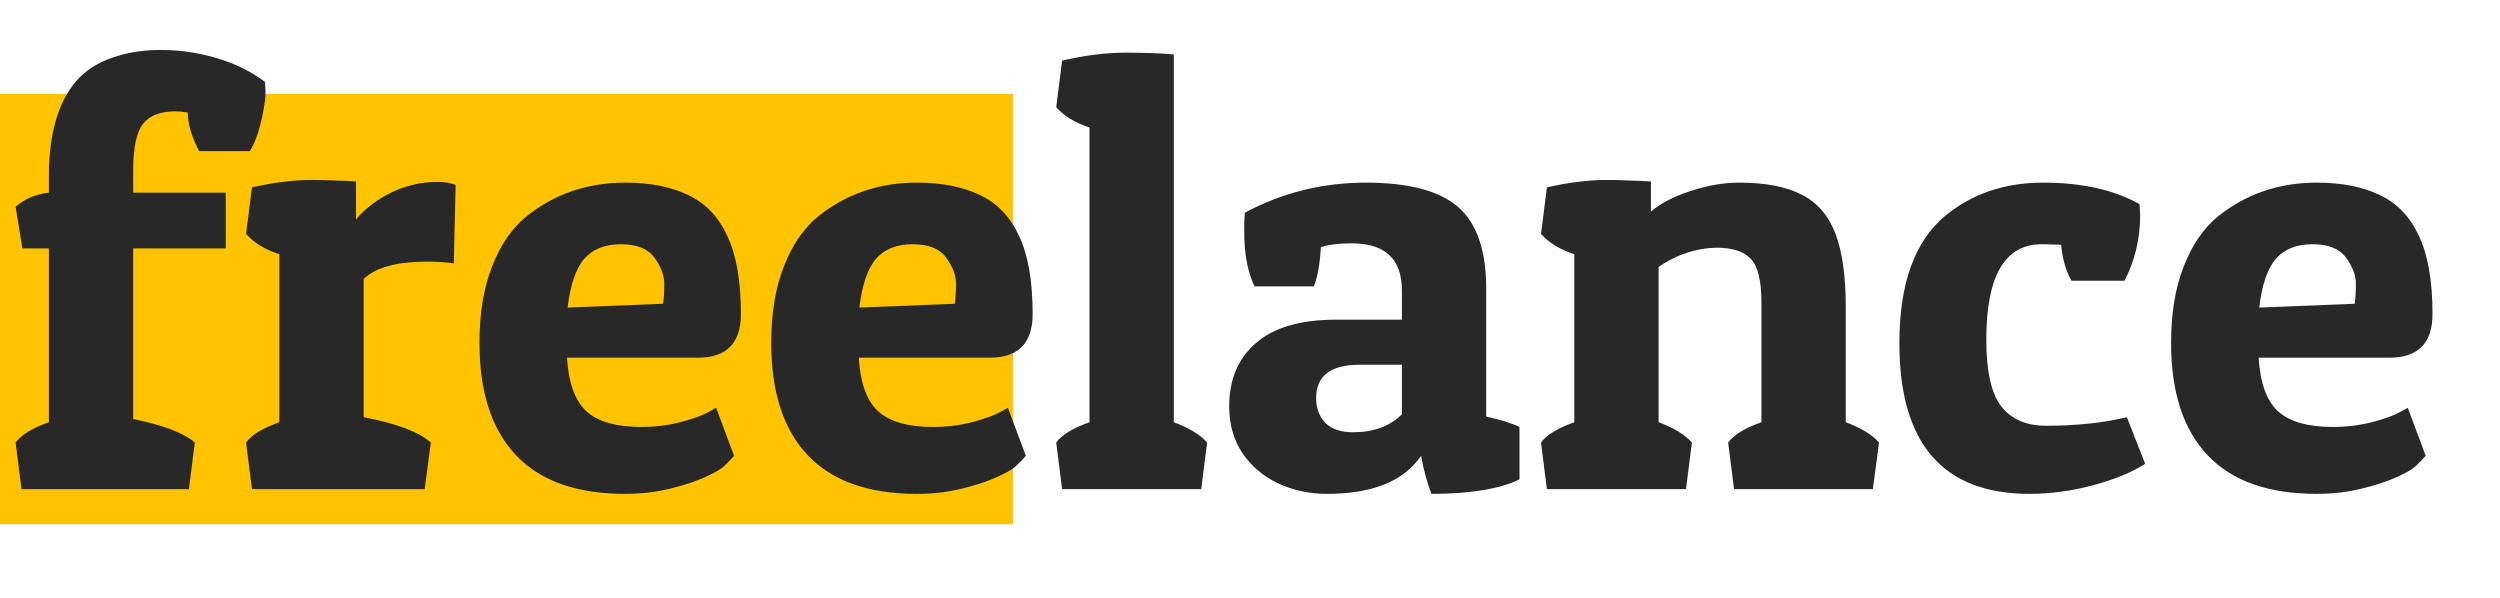 <?xml version="1.0" encoding="UTF-8"?> <svg xmlns="http://www.w3.org/2000/svg" width="92" height="22" viewBox="0 0 92 22" fill="none"><rect y="3.454" width="37.282" height="15.837" fill="#FFC300"></rect><path d="M1.8 7.09V6.472C1.8 4.939 2.133 3.778 2.798 2.99C3.145 2.593 3.601 2.3 4.165 2.112C4.736 1.917 5.354 1.826 6.019 1.841C6.684 1.848 7.342 1.949 7.993 2.144C8.651 2.34 9.236 2.629 9.75 3.012C9.757 3.063 9.761 3.124 9.761 3.196C9.768 3.269 9.771 3.356 9.771 3.457C9.771 3.587 9.746 3.786 9.696 4.053C9.652 4.313 9.587 4.585 9.5 4.867C9.414 5.141 9.312 5.373 9.197 5.561H7.331C7.057 5.047 6.916 4.574 6.908 4.14C6.742 4.111 6.594 4.097 6.464 4.097C5.9 4.097 5.498 4.252 5.26 4.563C5.021 4.874 4.902 5.438 4.902 6.255V7.09H8.307V9.14H4.902V15.419C6.023 15.65 6.778 15.939 7.169 16.287L6.952 18H0.792L0.575 16.287C0.777 16.005 1.186 15.755 1.8 15.538V9.14H0.824L0.575 7.61C0.9 7.321 1.309 7.148 1.8 7.09ZM15.715 9.628C14.601 9.628 13.824 9.841 13.383 10.267V15.354C14.598 15.585 15.422 15.896 15.855 16.287L15.628 18H9.273L9.056 16.287C9.258 16.005 9.667 15.755 10.281 15.538V9.356C9.753 9.183 9.345 8.934 9.056 8.608L9.273 6.895C10.068 6.714 10.802 6.623 11.474 6.623C11.8 6.623 12.096 6.631 12.363 6.645C12.638 6.652 12.884 6.663 13.101 6.678V8.077C13.441 7.672 13.878 7.339 14.413 7.079C14.861 6.869 15.31 6.746 15.758 6.71C16.206 6.674 16.542 6.707 16.767 6.808L16.701 9.693C16.412 9.649 16.083 9.628 15.715 9.628ZM23.003 18.174C21.224 18.174 19.886 17.7 18.99 16.753C18.093 15.806 17.645 14.428 17.645 12.621C17.645 11.529 17.8 10.589 18.111 9.801C18.422 9.006 18.845 8.391 19.38 7.957C20.414 7.133 21.622 6.721 23.003 6.721C23.921 6.721 24.694 6.873 25.323 7.177C25.96 7.473 26.44 7.976 26.766 8.684C27.098 9.385 27.265 10.343 27.265 11.558C27.265 12.628 26.737 13.163 25.681 13.163H20.866C20.924 14.096 21.162 14.754 21.582 15.137C22.008 15.52 22.681 15.712 23.599 15.712C24.098 15.712 24.575 15.654 25.03 15.538C25.493 15.415 25.829 15.296 26.039 15.18L26.354 15.007L27.015 16.774C26.936 16.869 26.809 16.999 26.636 17.165C26.52 17.273 26.285 17.407 25.931 17.566C25.576 17.725 25.143 17.866 24.629 17.989C24.123 18.112 23.581 18.174 23.003 18.174ZM20.888 11.319L24.401 11.178C24.43 10.998 24.445 10.748 24.445 10.43C24.445 10.134 24.326 9.819 24.087 9.487C23.848 9.154 23.436 8.988 22.851 8.988C22.265 8.988 21.817 9.165 21.506 9.519C21.195 9.873 20.989 10.473 20.888 11.319ZM33.739 18.174C31.96 18.174 30.623 17.7 29.726 16.753C28.83 15.806 28.382 14.428 28.382 12.621C28.382 11.529 28.537 10.589 28.848 9.801C29.159 9.006 29.582 8.391 30.117 7.957C31.151 7.133 32.358 6.721 33.739 6.721C34.657 6.721 35.431 6.873 36.06 7.177C36.696 7.473 37.177 7.976 37.502 8.684C37.835 9.385 38.001 10.343 38.001 11.558C38.001 12.628 37.473 13.163 36.418 13.163H31.603C31.66 14.096 31.899 14.754 32.318 15.137C32.745 15.52 33.417 15.712 34.336 15.712C34.834 15.712 35.312 15.654 35.767 15.538C36.23 15.415 36.566 15.296 36.776 15.18L37.09 15.007L37.752 16.774C37.672 16.869 37.546 16.999 37.372 17.165C37.257 17.273 37.022 17.407 36.667 17.566C36.313 17.725 35.879 17.866 35.366 17.989C34.86 18.112 34.318 18.174 33.739 18.174ZM31.624 11.319L35.138 11.178C35.167 10.998 35.181 10.748 35.181 10.43C35.181 10.134 35.062 9.819 34.824 9.487C34.585 9.154 34.173 8.988 33.587 8.988C33.002 8.988 32.553 9.165 32.242 9.519C31.932 9.873 31.726 10.473 31.624 11.319ZM38.869 3.945L39.086 2.231C39.924 2.036 40.698 1.938 41.407 1.938C42.115 1.938 42.712 1.96 43.196 2.003V15.538C43.774 15.755 44.183 16.005 44.422 16.287L44.205 18H39.086L38.869 16.287C39.071 16.005 39.48 15.755 40.094 15.538V4.693C39.566 4.52 39.158 4.27 38.869 3.945ZM45.788 8.543C45.788 8.427 45.788 8.312 45.788 8.196C45.795 8.073 45.803 7.95 45.81 7.827C47.191 7.09 48.673 6.721 50.256 6.721C51.84 6.721 52.975 7.021 53.662 7.621C54.348 8.221 54.692 9.215 54.692 10.604V15.332C55.205 15.441 55.614 15.567 55.917 15.712V17.642C55.18 17.996 54.099 18.174 52.675 18.174C52.523 17.776 52.396 17.309 52.295 16.774C51.659 17.707 50.506 18.174 48.836 18.174C48.178 18.174 47.574 18.043 47.024 17.783C46.482 17.523 46.048 17.154 45.723 16.677C45.398 16.192 45.235 15.618 45.235 14.953C45.235 13.962 45.564 13.185 46.222 12.621C46.88 12.05 47.859 11.764 49.161 11.764H51.59V10.69C51.59 9.534 50.976 8.955 49.746 8.955C49.269 8.955 48.89 9.002 48.608 9.096C48.572 9.725 48.485 10.206 48.347 10.539H46.168C45.914 10.011 45.788 9.346 45.788 8.543ZM49.79 15.907C50.549 15.907 51.149 15.686 51.59 15.245V13.423H50.029C48.966 13.423 48.434 13.832 48.434 14.649C48.434 15.018 48.546 15.321 48.77 15.56C49.002 15.791 49.342 15.907 49.79 15.907ZM56.709 8.608L56.926 6.895C57.721 6.714 58.455 6.623 59.127 6.623C59.453 6.623 59.749 6.631 60.017 6.645C60.291 6.652 60.537 6.663 60.754 6.678V7.784C61.123 7.473 61.615 7.22 62.229 7.025C62.844 6.822 63.433 6.721 63.997 6.721C64.966 6.721 65.736 6.869 66.307 7.166C66.878 7.455 67.29 7.932 67.543 8.597C67.796 9.262 67.923 10.152 67.923 11.265V15.538C68.501 15.755 68.91 16.005 69.148 16.287L68.921 18H63.813L63.596 16.287C63.798 16.005 64.207 15.755 64.821 15.538V11.135C64.821 10.332 64.691 9.797 64.431 9.53C64.228 9.313 63.935 9.183 63.552 9.14C63.169 9.089 62.753 9.121 62.305 9.237C61.857 9.353 61.434 9.548 61.036 9.823V15.538C61.615 15.755 62.023 16.005 62.262 16.287L62.045 18H56.926L56.709 16.287C56.911 16.005 57.32 15.755 57.934 15.538V9.356C57.407 9.183 56.998 8.934 56.709 8.608ZM75.135 8.988C73.776 8.988 73.096 10.155 73.096 12.491C73.096 13.676 73.284 14.504 73.66 14.974C74.036 15.437 74.582 15.668 75.297 15.668C76.404 15.668 77.394 15.563 78.269 15.354L78.942 17.067C78.464 17.378 77.825 17.642 77.022 17.859C76.227 18.069 75.449 18.174 74.69 18.174C71.495 18.174 69.897 16.323 69.897 12.621C69.897 10.452 70.453 8.897 71.567 7.957C72.557 7.133 73.765 6.721 75.189 6.721C76.613 6.721 77.796 6.985 78.735 7.513C78.743 7.585 78.746 7.657 78.746 7.73C78.754 7.802 78.757 7.871 78.757 7.936C78.757 8.782 78.566 9.581 78.182 10.332H76.23C76.02 9.957 75.894 9.516 75.851 9.009C75.757 9.002 75.648 8.999 75.525 8.999C75.41 8.991 75.279 8.988 75.135 8.988ZM85.253 18.174C83.475 18.174 82.137 17.7 81.241 16.753C80.344 15.806 79.896 14.428 79.896 12.621C79.896 11.529 80.051 10.589 80.362 9.801C80.673 9.006 81.096 8.391 81.631 7.957C82.665 7.133 83.872 6.721 85.253 6.721C86.172 6.721 86.945 6.873 87.574 7.177C88.21 7.473 88.691 7.976 89.017 8.684C89.349 9.385 89.516 10.343 89.516 11.558C89.516 12.628 88.988 13.163 87.932 13.163H83.117C83.175 14.096 83.413 14.754 83.833 15.137C84.259 15.52 84.932 15.712 85.85 15.712C86.349 15.712 86.826 15.654 87.281 15.538C87.744 15.415 88.08 15.296 88.29 15.18L88.605 15.007L89.266 16.774C89.186 16.869 89.06 16.999 88.886 17.165C88.771 17.273 88.536 17.407 88.181 17.566C87.827 17.725 87.393 17.866 86.88 17.989C86.374 18.112 85.832 18.174 85.253 18.174ZM83.139 11.319L86.652 11.178C86.681 10.998 86.696 10.748 86.696 10.43C86.696 10.134 86.576 9.819 86.338 9.487C86.099 9.154 85.687 8.988 85.102 8.988C84.516 8.988 84.068 9.165 83.757 9.519C83.446 9.873 83.24 10.473 83.139 11.319Z" fill="#282828"></path></svg> 